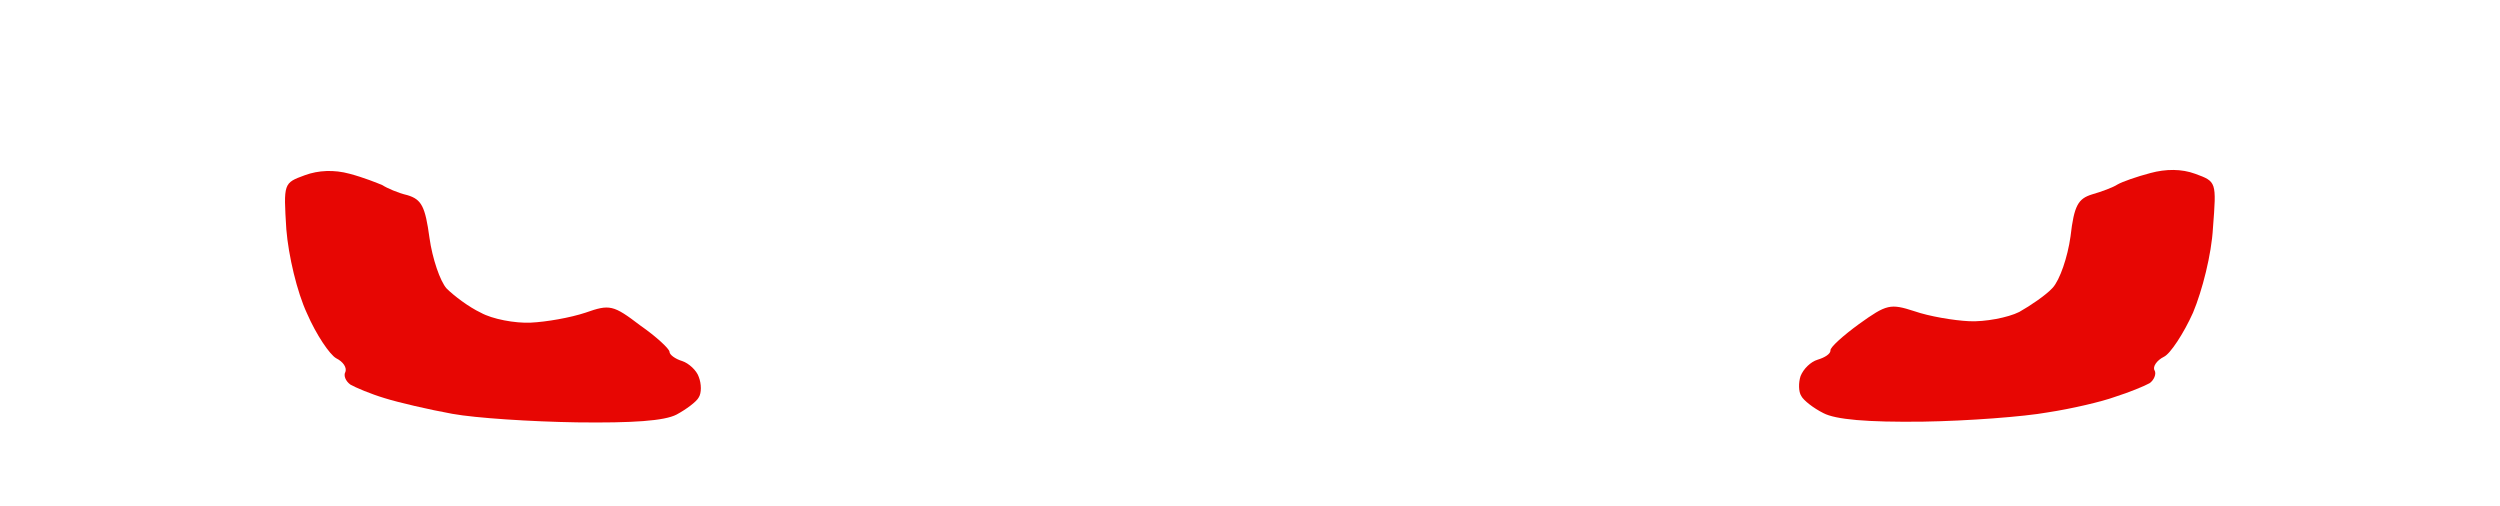 <svg version="1.2" xmlns="http://www.w3.org/2000/svg" viewBox="0 0 351 71">
	<title>image</title>
	<style>
		.s0 { fill: #e70603 } 
	</style>
	<g id="eyes">
		<path id="Path 1" class="s0" d="m301.9 24.3c-1.9 0.5-3.9 1.2-4.6 1.6-0.6 0.4-2.2 1-3.6 1.4-1.9 0.6-2.5 1.5-3 5.9-0.4 2.9-1.5 6.1-2.5 7.2-0.9 1-3.1 2.5-4.7 3.4-1.6 0.8-4.8 1.4-7 1.3-2.2-0.1-5.7-0.7-7.7-1.4-3.4-1.1-3.9-1-7.8 1.8-2.2 1.6-4.1 3.3-4 3.7 0 0.5-0.8 1-1.8 1.3-1 0.3-2 1.3-2.4 2.3-0.3 0.9-0.3 2.2 0.1 2.8 0.3 0.6 1.7 1.7 3.1 2.4 1.7 0.9 6.1 1.3 14 1.2 6.3-0.1 14.2-0.7 17.5-1.3 3.3-0.5 7.6-1.5 9.5-2.2 1.9-0.6 4.1-1.5 4.8-1.9 0.6-0.4 1-1.3 0.7-1.8-0.3-0.5 0.3-1.4 1.3-1.9 0.9-0.4 2.8-3.3 4.1-6.2 1.3-3.1 2.6-8.2 2.8-11.9 0.5-6.5 0.5-6.5-2.5-7.6-1.9-0.7-4.1-0.7-6.3-0.1z"/>
		<path id="Path 1 copy" class="s0" d="m49.1 24.4c1.9 0.5 3.9 1.3 4.6 1.6 0.6 0.4 2.2 1.1 3.5 1.4 2 0.6 2.5 1.6 3.1 6 0.4 2.9 1.5 6.1 2.4 7.1 1 1 3.1 2.6 4.8 3.4 1.6 0.9 4.8 1.5 7 1.4 2.2-0.1 5.6-0.7 7.7-1.4 3.4-1.2 3.9-1.1 7.7 1.8 2.3 1.6 4.1 3.3 4.1 3.7 0 0.4 0.8 1 1.8 1.3 0.9 0.3 2 1.3 2.3 2.2 0.4 1 0.4 2.3 0 2.9-0.3 0.6-1.8 1.7-3.1 2.4-1.7 0.9-6.2 1.2-14 1.1-6.4-0.1-14.2-0.6-17.5-1.2-3.3-0.6-7.6-1.6-9.5-2.2-2-0.6-4.1-1.5-4.8-1.9-0.7-0.5-1-1.3-0.7-1.8 0.2-0.6-0.3-1.4-1.3-1.9-0.9-0.5-2.8-3.3-4.1-6.3-1.4-3-2.6-8.1-2.9-11.8-0.4-6.5-0.4-6.5 2.6-7.6 1.9-0.7 4.1-0.8 6.3-0.2z"/>
	</g>
</svg>